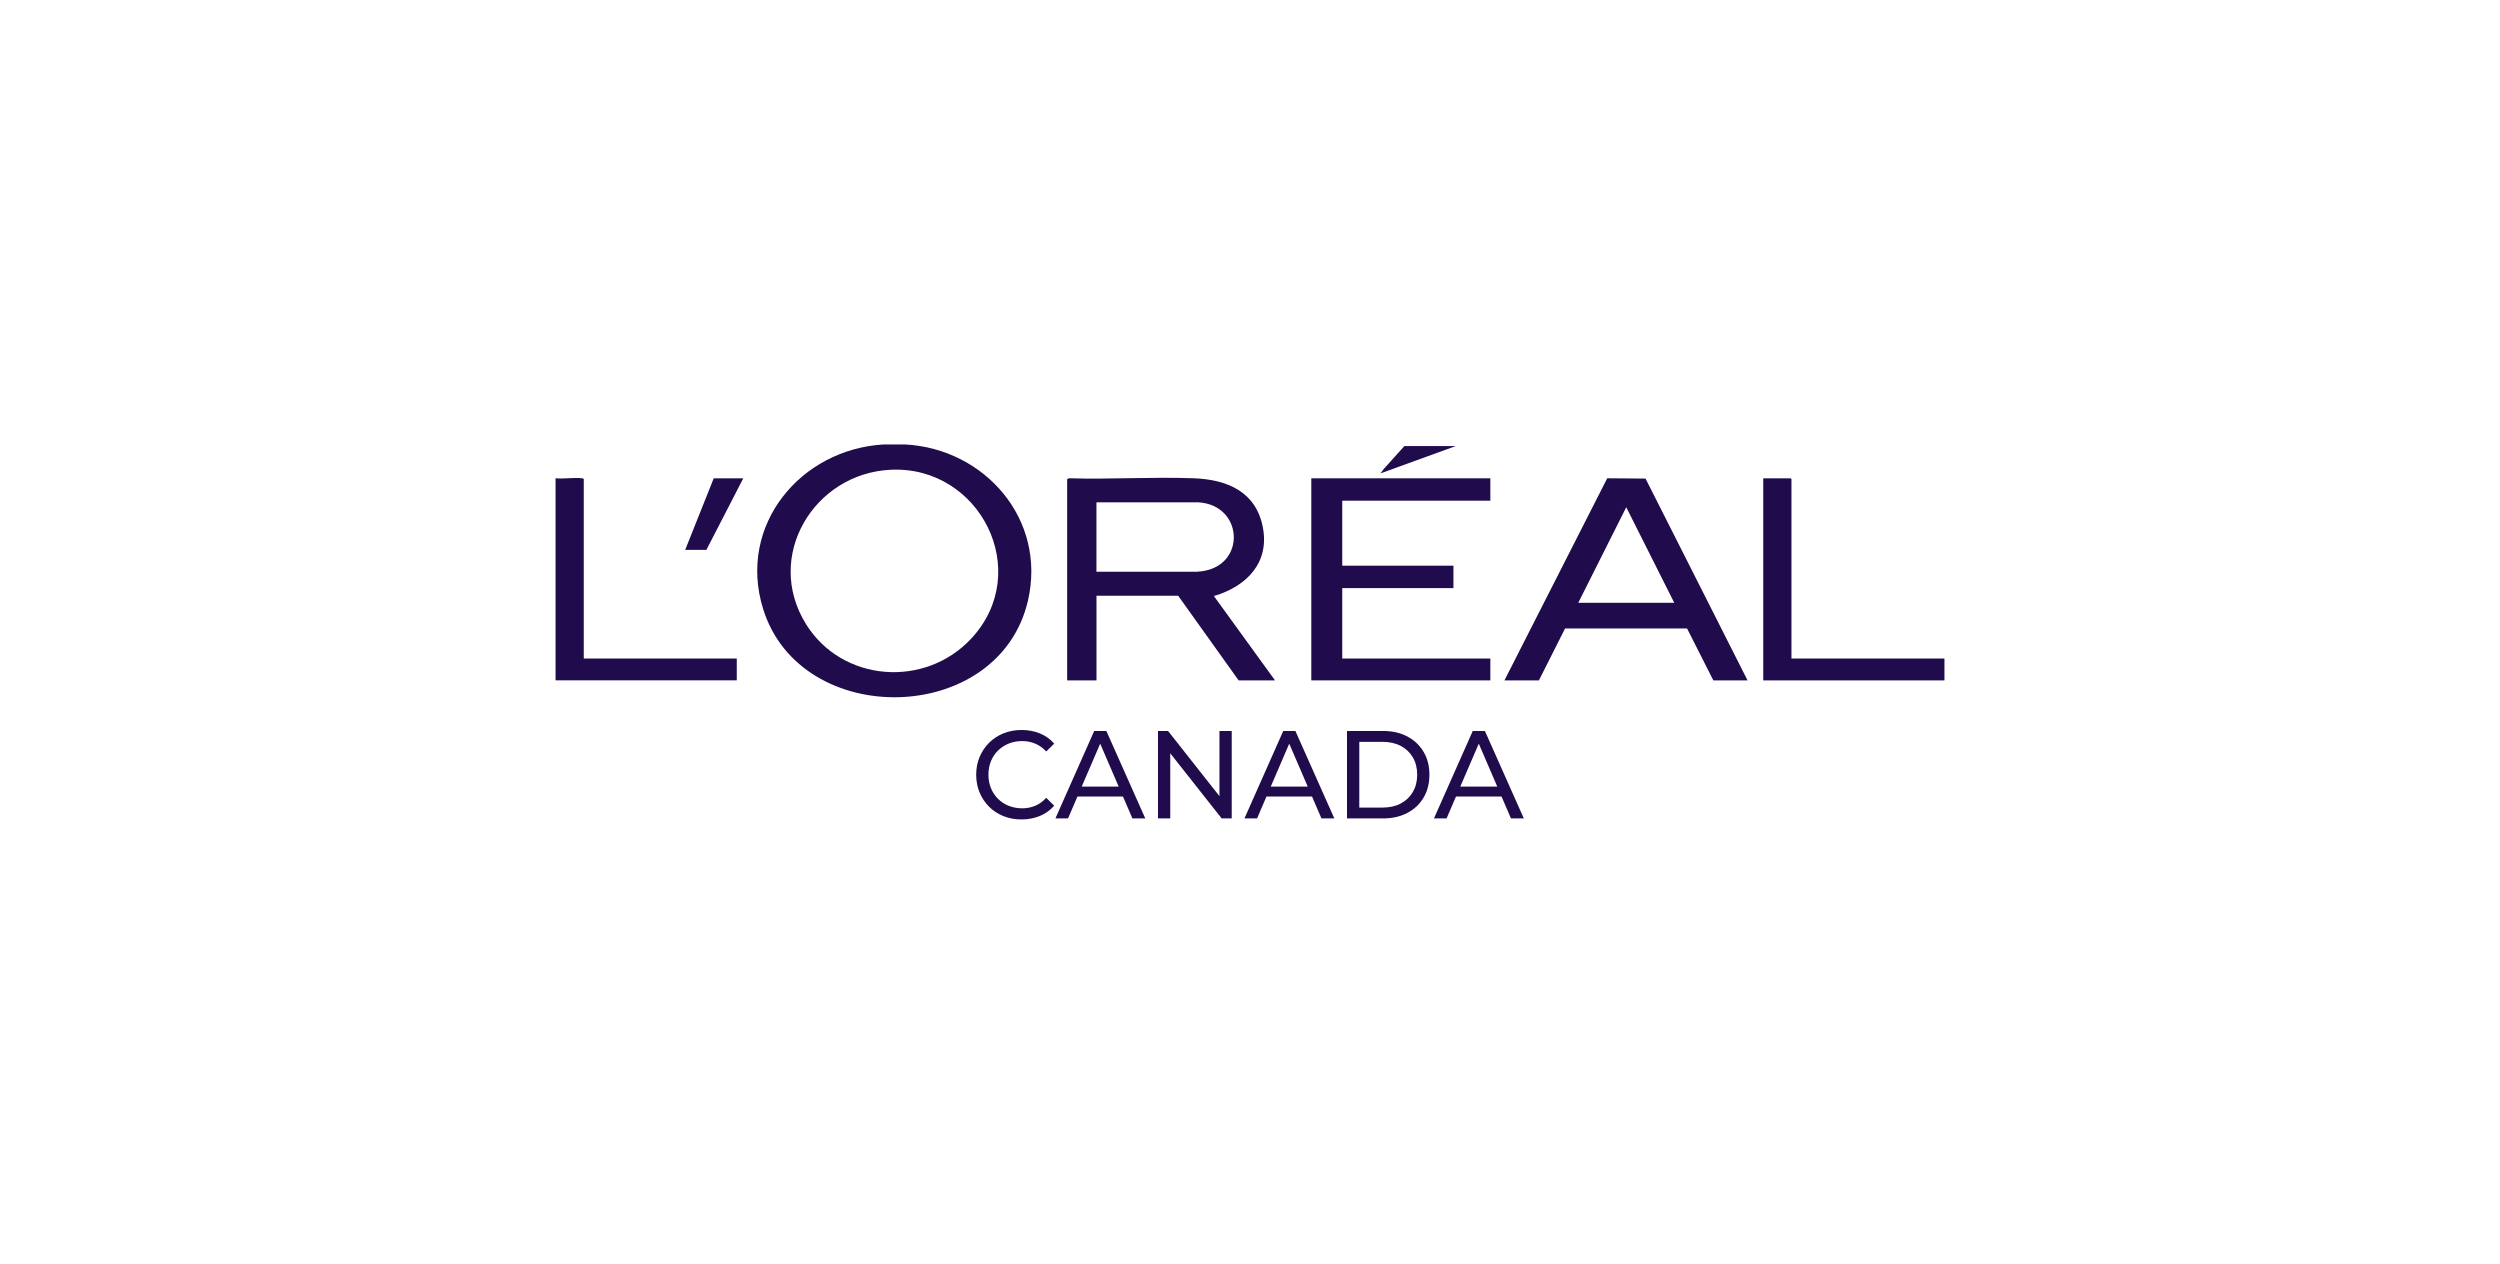 <svg width="180" height="91" viewBox="0 0 180 91" fill="none" xmlns="http://www.w3.org/2000/svg">
<g clip-path="url(#clip0_3424_36414)">
<path d="M42.031 34.497C41.997 34.441 41.954 34.444 41.896 34.436C41.314 34.368 40.597 34.492 40 34.436V48.985H53.048V47.412H42.031V34.497Z" fill="#200B4D"/>
<path d="M107.305 47.415H96.642V42.343H104.648V40.729H96.642V36.05H107.305V34.439H94.414V48.987H107.305V47.415Z" fill="#200B4D"/>
<path d="M115.721 34.434L108.321 48.987H110.802L112.684 45.25H121.468L123.361 48.987H125.823L118.479 34.458L115.723 34.436L115.721 34.434ZM113.634 43.403L117.09 36.521L120.548 43.403H113.634Z" fill="#200B4D"/>
<path d="M128.985 47.415V34.497L128.927 34.439H126.954V48.987H140V47.415H128.985Z" fill="#200B4D"/>
<path d="M101.113 32.119L99.629 33.769L99.395 34.084L104.805 32.119H101.113Z" fill="#200B4D"/>
<path d="M74.011 43.253C75.371 37.387 70.897 32.301 65.158 32H63.634C57.649 32.34 53.077 37.805 54.942 43.835C57.642 52.559 71.92 52.276 74.011 43.253ZM58.032 44.935C54.995 40.054 58.605 34.08 64.135 33.822C70.563 33.522 74.427 41.154 69.925 45.983C66.594 49.555 60.638 49.123 58.032 44.937V44.935Z" fill="#200B4D"/>
<path d="M87.422 42.949C87.41 42.862 87.437 42.903 87.48 42.891C89.742 42.197 91.417 40.53 90.926 37.97C90.433 35.39 88.342 34.526 85.959 34.436C82.987 34.325 79.95 34.526 76.971 34.436L76.836 34.497V48.987H78.947V42.891H84.826L89.182 48.987H91.8L87.425 42.949H87.422ZM78.944 41.161V36.167H85.88C89.608 35.994 89.913 40.986 86.193 41.163H78.944V41.161Z" fill="#200B4D"/>
<path d="M49.335 39.589H50.861L53.515 34.439H51.388L49.335 39.589Z" fill="#200B4D"/>
<path d="M71.855 54.042C72.072 53.826 72.329 53.659 72.627 53.537C72.923 53.418 73.246 53.358 73.592 53.358C73.939 53.358 74.242 53.418 74.536 53.542C74.829 53.666 75.094 53.853 75.33 54.105L75.903 53.54C75.621 53.217 75.277 52.972 74.875 52.807C74.473 52.642 74.033 52.559 73.556 52.559C73.08 52.559 72.654 52.639 72.257 52.797C71.86 52.957 71.516 53.181 71.222 53.472C70.928 53.763 70.7 54.103 70.534 54.493C70.37 54.884 70.286 55.311 70.286 55.78C70.286 56.248 70.368 56.675 70.534 57.066C70.697 57.456 70.926 57.796 71.217 58.087C71.508 58.379 71.853 58.602 72.25 58.762C72.647 58.922 73.08 59 73.549 59C74.018 59 74.473 58.915 74.875 58.748C75.277 58.58 75.621 58.333 75.903 58.01L75.33 57.444C75.094 57.702 74.829 57.893 74.536 58.015C74.242 58.138 73.927 58.199 73.592 58.199C73.258 58.199 72.923 58.138 72.627 58.019C72.331 57.901 72.074 57.731 71.855 57.515C71.638 57.299 71.468 57.041 71.347 56.745C71.227 56.449 71.167 56.127 71.167 55.777C71.167 55.428 71.227 55.107 71.347 54.809C71.468 54.51 71.636 54.256 71.855 54.04V54.042Z" fill="#200B4D"/>
<path d="M78.783 52.63L75.989 58.927H76.897L77.575 57.352H80.855L81.534 58.927H82.46L79.657 52.63H78.783ZM77.883 56.634L79.214 53.544L80.545 56.634H77.883Z" fill="#200B4D"/>
<path d="M87.801 57.323L84.099 52.63H83.375V58.927H84.258V54.236L87.959 58.927H88.684V52.63H87.801V57.323Z" fill="#200B4D"/>
<path d="M92.394 52.63L89.601 58.927H90.508L91.186 57.352H94.466L95.145 58.927H96.072L93.268 52.63H92.394ZM91.495 56.634L92.825 53.544L94.156 56.634H91.495Z" fill="#200B4D"/>
<path d="M101.327 53.025C100.824 52.761 100.244 52.63 99.585 52.63H96.984V58.927H99.585C100.244 58.927 100.824 58.796 101.327 58.531C101.83 58.267 102.22 57.898 102.499 57.425C102.779 56.952 102.918 56.403 102.918 55.779C102.918 55.156 102.779 54.607 102.499 54.134C102.22 53.661 101.83 53.292 101.327 53.028V53.025ZM101.729 57.017C101.522 57.374 101.234 57.651 100.861 57.849C100.488 58.048 100.045 58.146 99.534 58.146H97.869V53.413H99.534C100.045 53.413 100.488 53.513 100.861 53.709C101.234 53.908 101.522 54.183 101.729 54.537C101.934 54.891 102.037 55.304 102.037 55.779C102.037 56.255 101.934 56.66 101.729 57.017Z" fill="#200B4D"/>
<path d="M106.039 52.63L103.245 58.927H104.153L104.831 57.352H108.111L108.79 58.927H109.716L106.913 52.63H106.039ZM105.142 56.634L106.472 53.544L107.803 56.634H105.142Z" fill="#200B4D"/>
</g>
<defs>
<clipPath id="clip0_3424_36414">
<rect width="100" height="27" fill="white" transform="translate(40 32)"/>
</clipPath>
</defs>
</svg>
